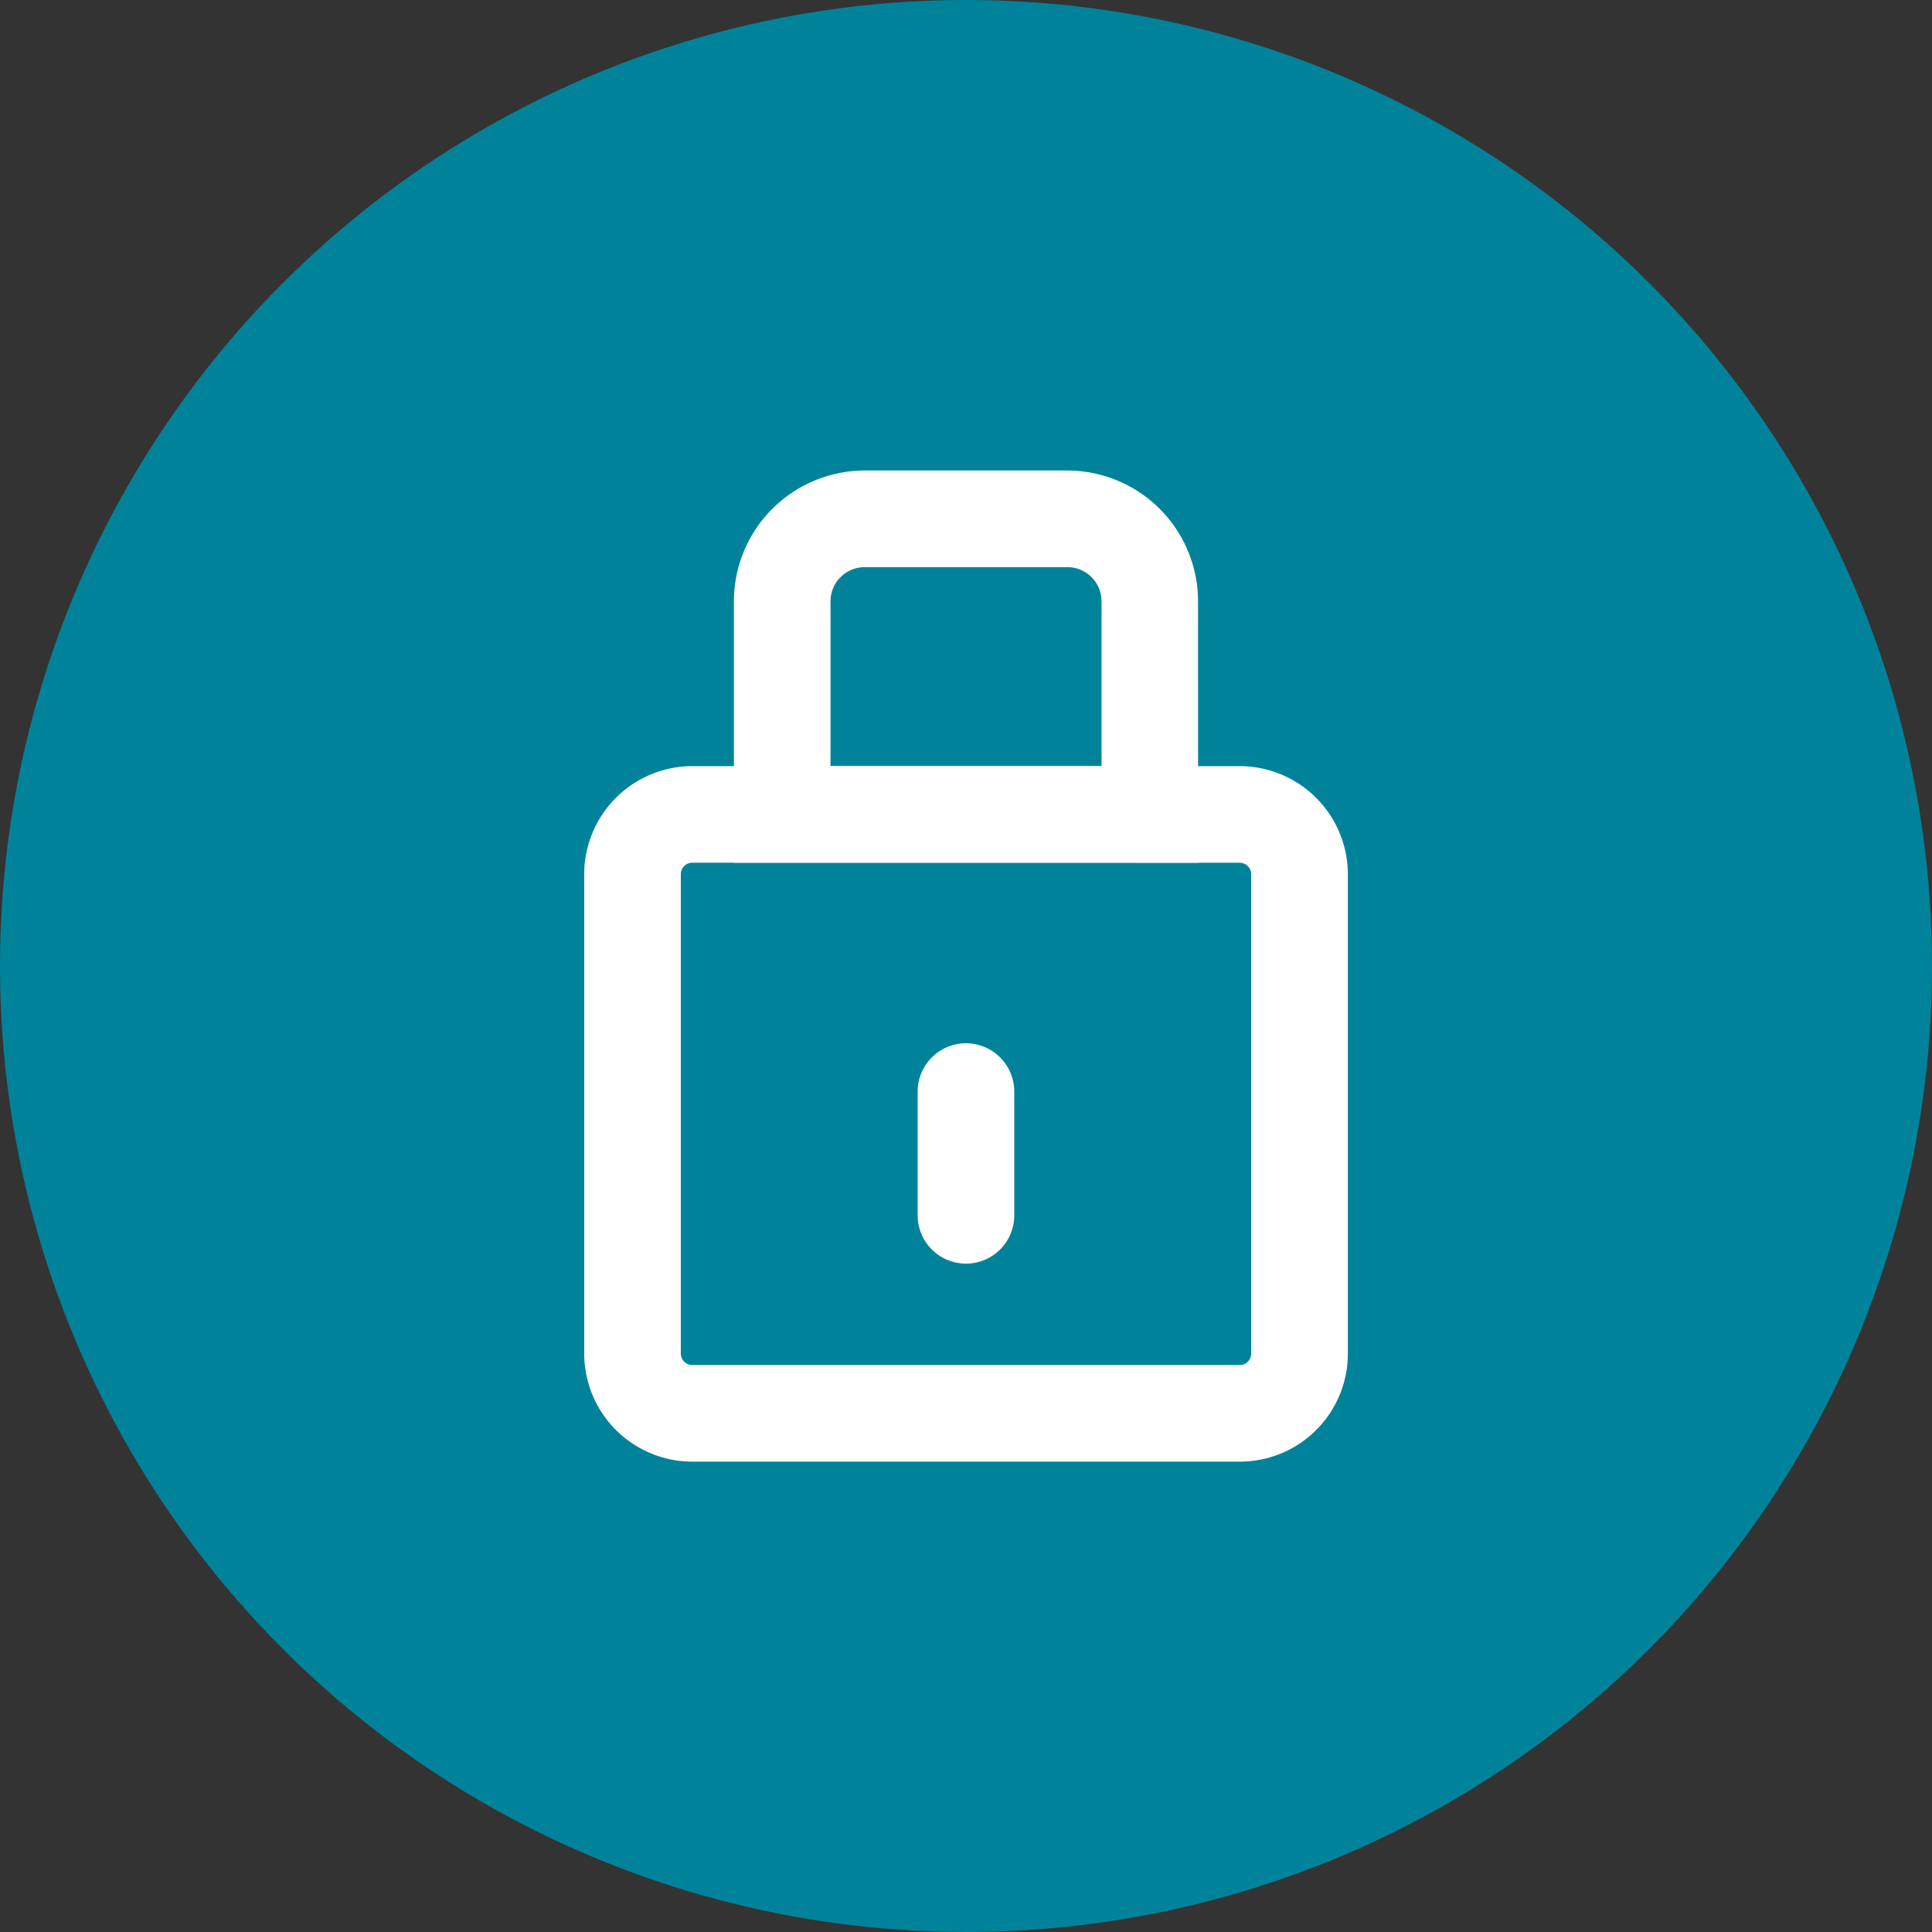 <svg xmlns="http://www.w3.org/2000/svg" width="60" height="60" viewBox="0 0 60 60"><rect x="0" y="0" width="60" height="60" fill="#333333" stroke="none"/><g transform="translate(-1211 -6480)"><circle cx="30" cy="30" r="30" transform="translate(1211 6480)" fill="#00839a"/><g transform="translate(1229.143 6494.612)"><path d="M3.886,28.248A3.36,3.36,0,0,1,.529,24.892V10.006A3.361,3.361,0,0,1,3.886,6.649h17a3.363,3.363,0,0,1,3.359,3.358V24.885A3.354,3.354,0,0,1,20.9,28.248Zm0-18.6a.357.357,0,0,0-.357.357V24.885a.358.358,0,0,0,.357.363h17a.353.353,0,0,0,.357-.357V10.007a.358.358,0,0,0-.358-.358Z" transform="translate(-0.529 2.532)" fill="#fff"/><path d="M18.045,12.71H3.628V4.589A4.068,4.068,0,0,1,7.681.528h6.3a4.065,4.065,0,0,1,4.061,4.061Zm-11.417-3h8.417V4.589a1.061,1.061,0,0,0-1.061-1.06h-6.3a1.062,1.062,0,0,0-1.056,1.06Z" transform="translate(1.021 -0.528)" fill="#fff"/><path d="M8.933,19.23a1.5,1.5,0,0,1-1.5-1.5V13.887a1.5,1.5,0,0,1,3,0V17.73a1.5,1.5,0,0,1-1.5,1.5" transform="translate(2.923 5.401)" fill="#fff"/></g></g></svg>